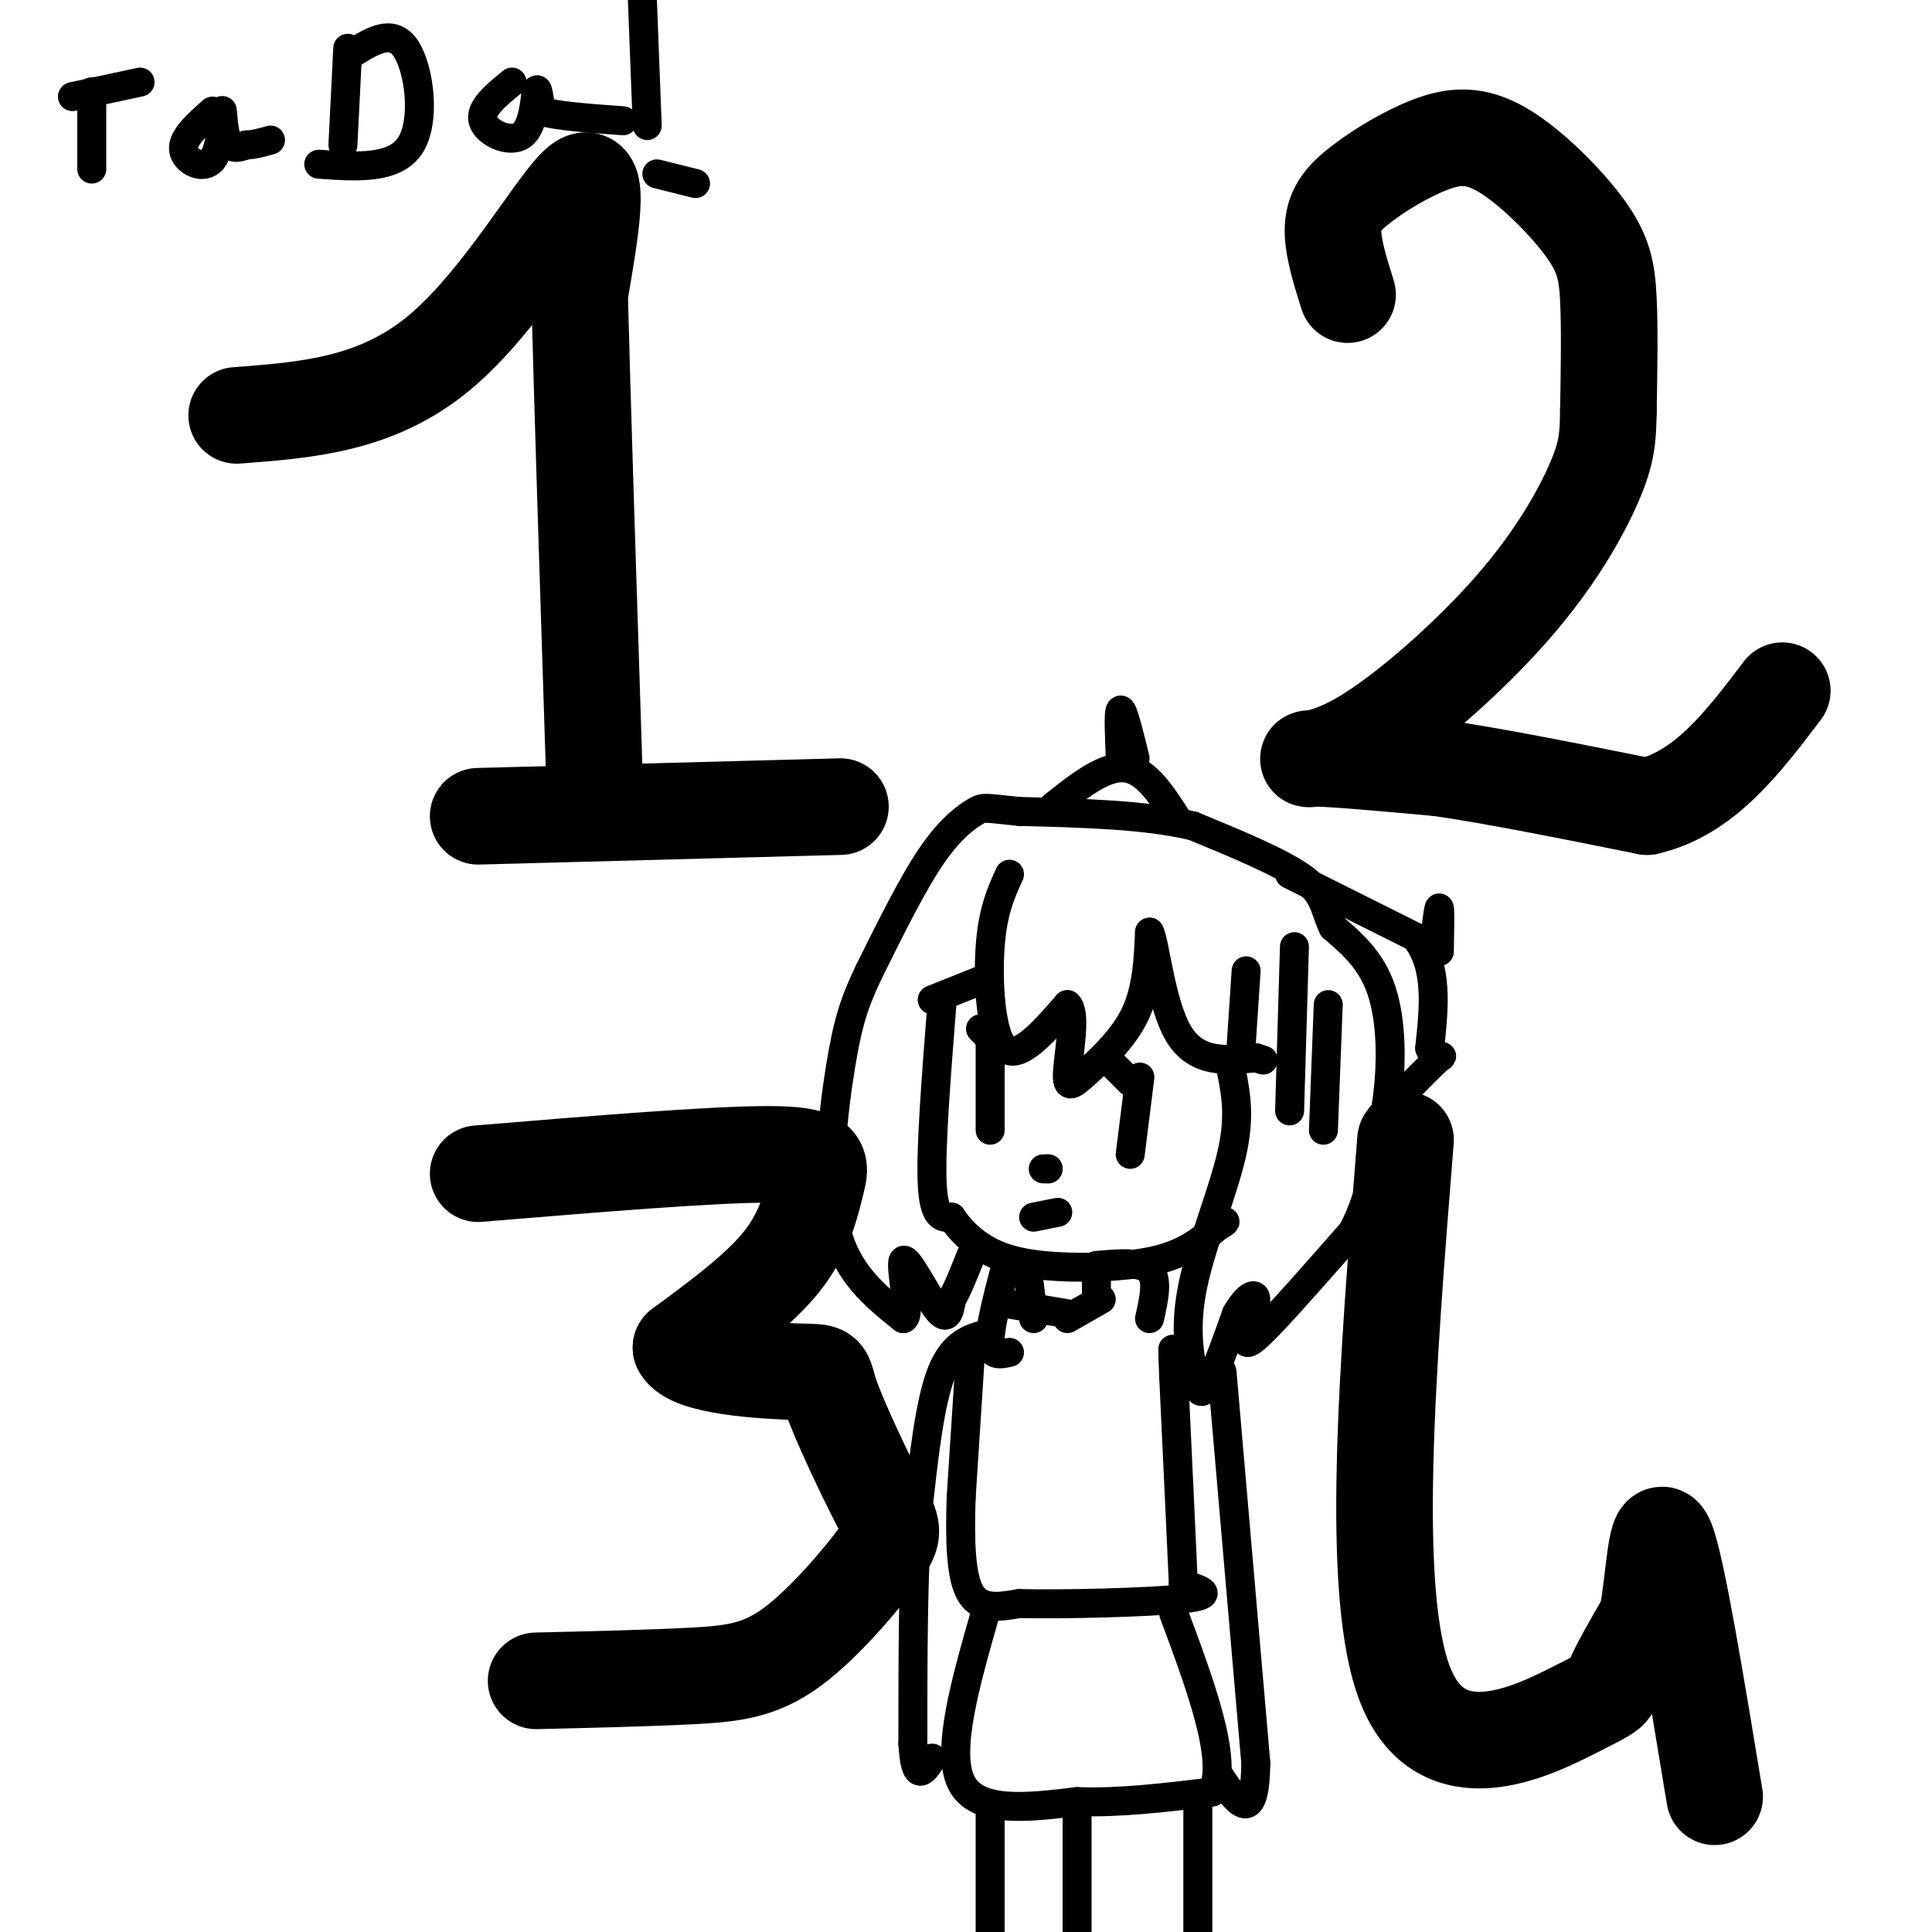 <svg viewBox='0 0 400 400' version='1.1' xmlns='http://www.w3.org/2000/svg' xmlns:xlink='http://www.w3.org/1999/xlink'><g fill='none' stroke='#000000' stroke-width='20' stroke-linecap='round' stroke-linejoin='round'><path d='M49,86c14.511,-1.089 29.022,-2.178 42,-13c12.978,-10.822 24.422,-31.378 29,-35c4.578,-3.622 2.289,9.689 0,23'/><path d='M120,61c0.500,20.167 1.750,59.083 3,98'/><path d='M99,169c0.000,0.000 75.000,-2.000 75,-2'/><path d='M279,61c-1.610,-5.120 -3.221,-10.240 -3,-14c0.221,-3.760 2.273,-6.161 6,-9c3.727,-2.839 9.128,-6.117 14,-8c4.872,-1.883 9.213,-2.371 15,1c5.787,3.371 13.020,10.600 17,16c3.980,5.400 4.709,8.971 5,15c0.291,6.029 0.146,14.514 0,23'/><path d='M333,85c-0.086,5.801 -0.302,8.803 -3,15c-2.698,6.197 -7.878,15.589 -17,26c-9.122,10.411 -22.187,21.841 -31,27c-8.813,5.159 -13.375,4.045 -10,4c3.375,-0.045 14.688,0.977 26,2'/><path d='M298,159c11.500,1.667 27.250,4.833 43,8'/><path d='M341,167c11.833,-2.667 19.917,-13.333 28,-24'/><path d='M99,243c24.143,-2.000 48.286,-4.000 60,-4c11.714,0.000 11.000,2.000 10,6c-1.000,4.000 -2.286,10.000 -7,16c-4.714,6.000 -12.857,12.000 -21,18'/><path d='M141,279c1.909,3.944 17.180,4.803 24,5c6.820,0.197 5.189,-0.270 7,5c1.811,5.270 7.063,16.277 10,22c2.938,5.723 3.561,6.163 0,11c-3.561,4.837 -11.305,14.072 -18,19c-6.695,4.928 -12.341,5.551 -21,6c-8.659,0.449 -20.329,0.725 -32,1'/><path d='M291,236c-3.762,47.089 -7.524,94.179 0,113c7.524,18.821 26.333,9.375 35,5c8.667,-4.375 7.190,-3.679 8,-6c0.810,-2.321 3.905,-7.661 7,-13'/><path d='M341,335c1.533,-7.933 1.867,-21.267 4,-16c2.133,5.267 6.067,29.133 10,53'/></g>
<g fill='none' stroke='#000000' stroke-width='6' stroke-linecap='round' stroke-linejoin='round'><path d='M209,181c-1.733,3.800 -3.467,7.600 -4,15c-0.533,7.400 0.133,18.400 3,21c2.867,2.600 7.933,-3.200 13,-9'/><path d='M221,208c1.919,1.641 0.215,10.244 0,14c-0.215,3.756 1.057,2.665 4,0c2.943,-2.665 7.555,-6.904 10,-12c2.445,-5.096 2.722,-11.048 3,-17'/><path d='M238,193c1.089,1.800 2.311,14.800 6,21c3.689,6.200 9.844,5.600 16,5'/><path d='M260,219c2.667,0.833 1.333,0.417 0,0'/><path d='M203,203c0.000,0.000 -10.000,4.000 -10,4'/><path d='M195,208c-1.167,14.833 -2.333,29.667 -2,37c0.333,7.333 2.167,7.167 4,7'/><path d='M197,252c1.515,2.206 3.303,4.220 6,6c2.697,1.780 6.303,3.325 13,4c6.697,0.675 16.485,0.478 23,-1c6.515,-1.478 9.758,-4.239 13,-7'/><path d='M252,254c2.333,-1.333 1.667,-1.167 1,-1'/><path d='M255,222c0.892,4.625 1.783,9.250 0,17c-1.783,7.750 -6.241,18.624 -8,27c-1.759,8.376 -0.820,14.255 0,18c0.820,3.745 1.520,5.356 3,3c1.480,-2.356 3.740,-8.678 6,-15'/><path d='M256,272c1.981,-3.472 3.933,-4.652 4,-3c0.067,1.652 -1.751,6.137 -2,8c-0.249,1.863 1.072,1.104 5,-3c3.928,-4.104 10.464,-11.552 17,-19'/><path d='M280,255c4.000,-7.500 5.500,-16.750 7,-26'/><path d='M287,229c1.311,-8.800 1.089,-17.800 -1,-24c-2.089,-6.200 -6.044,-9.600 -10,-13'/><path d='M276,192c-1.867,-3.756 -1.533,-6.644 -6,-10c-4.467,-3.356 -13.733,-7.178 -23,-11'/><path d='M247,171c-9.833,-2.333 -22.917,-2.667 -36,-3'/><path d='M211,168c-7.226,-0.714 -7.292,-1.000 -9,0c-1.708,1.000 -5.060,3.286 -9,9c-3.940,5.714 -8.470,14.857 -13,24'/><path d='M180,201c-3.143,6.500 -4.500,10.750 -6,20c-1.500,9.250 -3.143,23.500 -1,33c2.143,9.500 8.071,14.250 14,19'/><path d='M187,273c1.786,-0.393 -0.750,-10.875 0,-12c0.750,-1.125 4.786,7.107 7,10c2.214,2.893 2.607,0.446 3,-2'/><path d='M197,269c1.167,-1.833 2.583,-5.417 4,-9'/><path d='M236,223c0.000,0.000 -2.000,16.000 -2,16'/><path d='M234,224c0.000,0.000 -4.000,-4.000 -4,-4'/><path d='M205,215c0.000,0.000 0.000,19.000 0,19'/><path d='M205,215c0.000,0.000 -2.000,-2.000 -2,-2'/><path d='M216,242c0.000,0.000 1.000,0.000 1,0'/><path d='M217,242c0.167,0.000 0.083,0.000 0,0'/><path d='M214,252c0.000,0.000 5.000,-1.000 5,-1'/><path d='M267,181c0.000,0.000 26.000,13.000 26,13'/><path d='M293,194c4.833,6.000 3.917,14.500 3,23'/><path d='M296,217c1.400,3.533 3.400,0.867 2,2c-1.400,1.133 -6.200,6.067 -11,11'/><path d='M287,230c-1.833,1.833 -0.917,0.917 0,0'/><path d='M218,167c5.333,-4.250 10.667,-8.500 15,-8c4.333,0.500 7.667,5.750 11,11'/><path d='M232,158c-0.250,-5.417 -0.500,-10.833 0,-11c0.500,-0.167 1.750,4.917 3,10'/><path d='M297,195c0.417,-3.667 0.833,-7.333 1,-7c0.167,0.333 0.083,4.667 0,9'/><path d='M213,265c0.000,0.000 1.000,8.000 1,8'/><path d='M227,263c0.000,0.000 0.000,6.000 0,6'/><path d='M221,273c0.000,0.000 7.000,-4.000 7,-4'/><path d='M221,272c0.000,0.000 -12.000,-2.000 -12,-2'/><path d='M208,263c-1.583,6.083 -3.167,12.167 -3,15c0.167,2.833 2.083,2.417 4,2'/><path d='M227,262c4.583,-0.417 9.167,-0.833 11,1c1.833,1.833 0.917,5.917 0,10'/><path d='M201,279c0.000,0.000 -2.000,31.000 -2,31'/><path d='M199,310c-0.311,9.178 -0.089,16.622 2,20c2.089,3.378 6.044,2.689 10,2'/><path d='M211,332c9.111,0.222 26.889,-0.222 34,-1c7.111,-0.778 3.556,-1.889 0,-3'/><path d='M245,328c-0.333,-7.667 -1.167,-25.333 -2,-43'/><path d='M243,285c-0.333,-7.833 -0.167,-5.917 0,-4'/><path d='M253,284c0.000,0.000 7.000,81.000 7,81'/><path d='M260,365c-0.167,13.833 -4.083,7.917 -8,2'/><path d='M205,276c-3.750,0.917 -7.500,1.833 -10,8c-2.500,6.167 -3.750,17.583 -5,29'/><path d='M190,313c-1.000,12.833 -1.000,30.417 -1,48'/><path d='M189,361c0.500,8.500 2.250,5.750 4,3'/><path d='M268,196c0.000,0.000 -1.000,34.000 -1,34'/><path d='M275,208c0.000,0.000 -1.000,26.000 -1,26'/><path d='M258,201c0.000,0.000 -1.000,15.000 -1,15'/><path d='M204,334c-4.083,14.250 -8.167,28.500 -5,35c3.167,6.500 13.583,5.250 24,4'/><path d='M223,373c8.667,0.333 18.333,-0.833 28,-2'/><path d='M251,371c3.333,-6.500 -2.333,-21.750 -8,-37'/><path d='M205,374c0.000,0.000 0.000,26.000 0,26'/><path d='M223,376c0.000,0.000 0.000,26.000 0,26'/><path d='M248,373c0.000,0.000 0.000,28.000 0,28'/><path d='M19,19c0.000,0.000 0.000,16.000 0,16'/><path d='M15,20c0.000,0.000 14.000,-3.000 14,-3'/><path d='M44,23c-3.156,2.805 -6.313,5.611 -6,8c0.313,2.389 4.094,4.362 6,2c1.906,-2.362 1.936,-9.059 2,-10c0.064,-0.941 0.161,3.874 1,6c0.839,2.126 2.419,1.563 4,1'/><path d='M51,30c1.500,0.000 3.250,-0.500 5,-1'/><path d='M72,10c0.000,0.000 -1.000,20.000 -1,20'/><path d='M73,11c4.111,-2.556 8.222,-5.111 11,-1c2.778,4.111 4.222,14.889 1,20c-3.222,5.111 -11.111,4.556 -19,4'/><path d='M106,17c-3.357,2.750 -6.714,5.500 -6,8c0.714,2.500 5.500,4.750 8,3c2.500,-1.750 2.714,-7.500 3,-9c0.286,-1.500 0.643,1.250 1,4'/><path d='M112,23c3.000,1.000 10.000,1.500 17,2'/><path d='M133,0c0.000,0.000 1.000,26.000 1,26'/><path d='M144,38c0.000,0.000 -8.000,-2.000 -8,-2'/></g>
</svg>